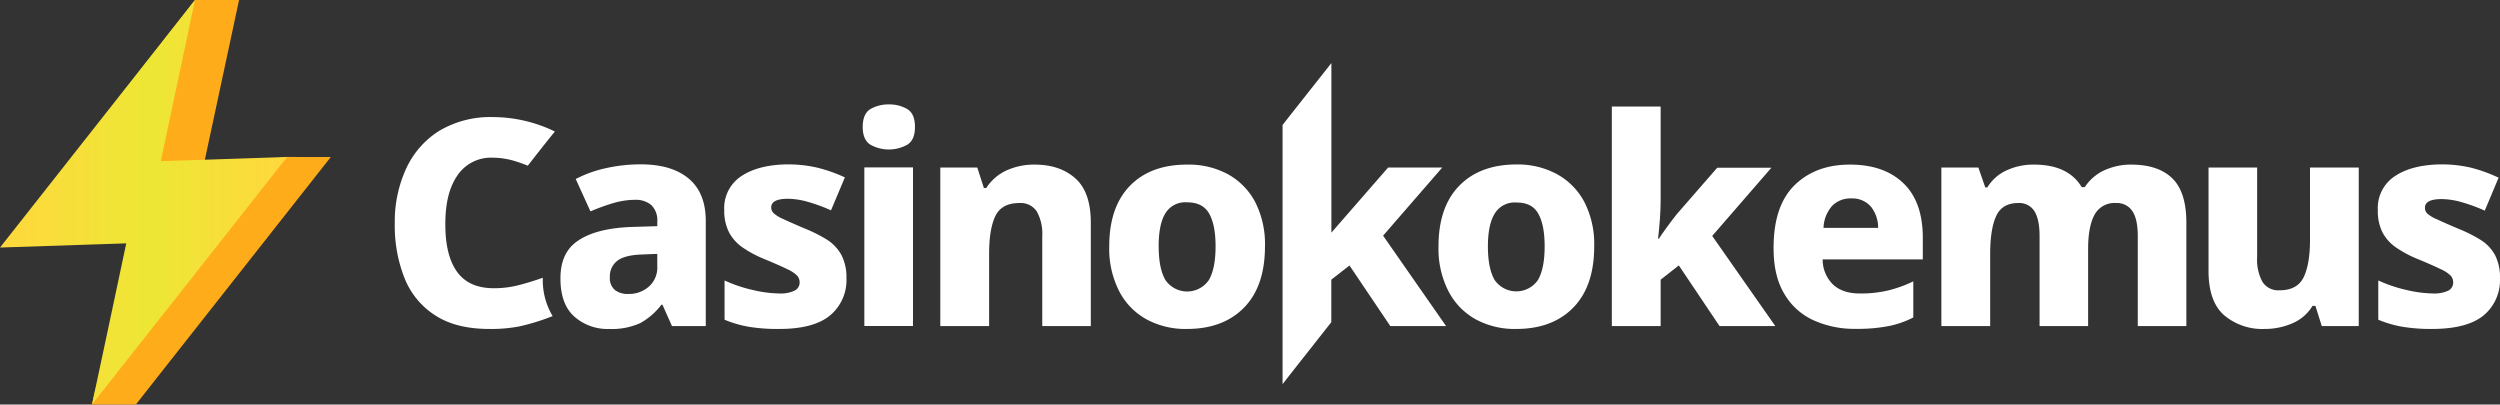 <svg xmlns="http://www.w3.org/2000/svg" xmlns:xlink="http://www.w3.org/1999/xlink" viewBox="0 0 646.36 104.59"><rect x="0" y="0" width="646.36" height="104.59" fill="#333333" stroke="none"/><defs><style>.bd5ec054-820d-4605-9f3f-80a2e4c2aab1{fill:#fff;}.e0af9ad5-e190-4a4a-bc49-66ffed784381{fill:#ffac1a;}.f60f5957-663e-4cba-9fec-98c3dc9a2940{fill:url(#e10940f6-0503-486d-bb32-39c405b8c46b);}</style><linearGradient id="e10940f6-0503-486d-bb32-39c405b8c46b" y1="64.33" x2="74.24" y2="64.33" gradientTransform="matrix(1, 0, 0, -1, 0, 116.63)" gradientUnits="userSpaceOnUse"><stop offset="0" stop-color="#ffd83d"/><stop offset="0.4" stop-color="#f2e337"/><stop offset="0.52" stop-color="#ede734"/><stop offset="1" stop-color="#ffd83e"/></linearGradient></defs><g id="b800ec82-29da-4e5b-a9e3-1c052e5d7bcd" data-name="Layer 2"><g id="bb31cce9-12ce-46fa-b0de-e4126e4cd667" data-name="Layer 1"><g id="efd0a3c5-98ec-41e5-9ead-4446f4996c8b" data-name="af535242-e955-42fa-9272-2302ae4c14d5"><g id="e73d0991-47bc-4f7c-b214-8de9f20ed5a6" data-name="ad5c9d08-753c-487f-af30-5b51079a2fbe"><path class="bd5ec054-820d-4605-9f3f-80a2e4c2aab1" d="M218.84,71.91a11.84,11.84,0,0,1-4.22,9.63q-4.22,3.51-13.18,3.51a46.88,46.88,0,0,1-7.58-.52,29,29,0,0,1-6.53-1.87V72.51a36.36,36.36,0,0,0,7.46,2.5,31,31,0,0,0,6.58.86,8.42,8.42,0,0,0,4.1-.75A2.31,2.31,0,0,0,206.74,73a2.64,2.64,0,0,0-.63-1.72,8.84,8.84,0,0,0-2.54-1.68q-1.9-.93-5.64-2.5a28.93,28.93,0,0,1-6-3.17,10.91,10.91,0,0,1-3.51-4,12.36,12.36,0,0,1-1.17-5.65,9.84,9.84,0,0,1,4.48-8.78q4.47-2.94,12-3a33.44,33.44,0,0,1,7.46.82,39.72,39.72,0,0,1,7.25,2.54l-3.59,8.52a44.36,44.36,0,0,0-5.9-2.17,19.68,19.68,0,0,0-5.22-.82q-4.33,0-4.34,2.24a2.05,2.05,0,0,0,.66,1.51,8.7,8.7,0,0,0,2.46,1.49c1.22.58,3,1.36,5.34,2.36a38.63,38.63,0,0,1,6,3A10.87,10.87,0,0,1,217.58,66,12.52,12.52,0,0,1,218.84,71.91Z"/><path class="bd5ec054-820d-4605-9f3f-80a2e4c2aab1" d="M229.82,27a9.13,9.13,0,0,1,4.74,1.19q2,1.2,2,4.64c0,2.23-.66,3.77-2,4.59a9.81,9.81,0,0,1-9.51,0c-1.32-.82-2-2.36-2-4.59s.66-3.84,2-4.64A9.24,9.24,0,0,1,229.82,27Zm6.23,16.28v41H223.47v-41Z"/><path class="bd5ec054-820d-4605-9f3f-80a2e4c2aab1" d="M267.53,42.56q6.5,0,10.49,3.55c2.66,2.36,4,6.19,4,11.46V84.31H269.47V61.08a11.84,11.84,0,0,0-1.42-6.42,5,5,0,0,0-4.48-2.17c-3.09,0-5.16,1.14-6.24,3.4s-1.6,5.52-1.6,9.75V84.31H243.11v-41h9.56l1.71,5.3h.6a12.48,12.48,0,0,1,5.19-4.52A17.12,17.12,0,0,1,267.53,42.56Z"/><path class="bd5ec054-820d-4605-9f3f-80a2e4c2aab1" d="M327.05,63.7q0,10.3-5.41,15.83t-14.82,5.52a21.16,21.16,0,0,1-10.35-2.46,17.42,17.42,0,0,1-7.1-7.28,24.12,24.12,0,0,1-2.58-11.65q0-10.15,5.38-15.65t14.88-5.45A21.27,21.27,0,0,1,317.39,45a17.63,17.63,0,0,1,7.1,7.17A23.91,23.91,0,0,1,327.05,63.7Zm-27.48,0q0,5.67,1.72,8.66a6.8,6.8,0,0,0,11.28,0c1.14-2,1.71-4.88,1.71-8.66s-.57-6.62-1.71-8.56-3.05-2.83-5.69-2.83a6,6,0,0,0-5.6,2.87q-1.72,2.85-1.72,8.52Z"/><path class="bd5ec054-820d-4605-9f3f-80a2e4c2aab1" d="M412.17,63.7q0,10.3-5.41,15.83t-14.82,5.52a21.16,21.16,0,0,1-10.35-2.46,17.46,17.46,0,0,1-7.09-7.28,24.12,24.12,0,0,1-2.58-11.65q0-10.15,5.38-15.65t14.86-5.49A21.27,21.27,0,0,1,402.5,45a17.69,17.69,0,0,1,7.1,7.17A23.82,23.82,0,0,1,412.17,63.7Zm-27.48,0q0,5.67,1.72,8.66a6.8,6.8,0,0,0,11.24,0c1.14-2,1.71-4.88,1.71-8.66s-.57-6.62-1.71-8.56-3-2.78-5.6-2.78a6,6,0,0,0-5.6,2.87c-1.18,1.9-1.76,4.74-1.76,8.52Z"/><path class="bd5ec054-820d-4605-9f3f-80a2e4c2aab1" d="M478.33,42.56q8.71,0,13.72,4.75t5.08,13.93v5.83H471.24a9,9,0,0,0,2.61,6.42c1.64,1.59,4,2.39,7,2.39a30.92,30.92,0,0,0,7.17-.75,32.4,32.4,0,0,0,6.65-2.39v9.34a24.33,24.33,0,0,1-6.4,2.23,42,42,0,0,1-8.44.71,25.54,25.54,0,0,1-11-2.24,16.73,16.73,0,0,1-7.54-6.87q-2.76-4.59-2.74-11.84,0-10.89,5.45-16.21T478.33,42.56Zm.23,8.74a6.63,6.63,0,0,0-4.82,1.87,9,9,0,0,0-2.28,5.75h14.12a8.74,8.74,0,0,0-1.83-5.45,6.34,6.34,0,0,0-5.19-2.16Z"/><path class="bd5ec054-820d-4605-9f3f-80a2e4c2aab1" d="M551,42.56q7,0,10.64,3.55c2.42,2.36,3.63,6.19,3.63,11.46V84.31H552.71V61.08c0-3-.48-5.15-1.42-6.53a4.76,4.76,0,0,0-4.18-2.06,5.84,5.84,0,0,0-5.6,3.07c-1.1,2-1.64,5-1.64,8.81V84.31H527.32V61.08c0-2.93-.45-5.1-1.34-6.49a4.63,4.63,0,0,0-4.18-2.1c-2.79,0-4.7,1.14-5.72,3.4s-1.53,5.52-1.53,9.75V84.31H501.93v-41h9.56l1.79,5.15h.53a11.25,11.25,0,0,1,4.89-4.37,16.39,16.39,0,0,1,7.2-1.53q8.82,0,12.32,5.83H539A12.09,12.09,0,0,1,544.12,44,16.59,16.59,0,0,1,551,42.56Z"/><path class="bd5ec054-820d-4605-9f3f-80a2e4c2aab1" d="M609.84,43.31v41h-9.56l-1.64-5.23h-.75a11.19,11.19,0,0,1-5.3,4.55,18,18,0,0,1-7.17,1.42,15.24,15.24,0,0,1-10.37-3.54Q571,78,571,70V43.31h12.57V66.53a11.86,11.86,0,0,0,1.38,6.35,4.84,4.84,0,0,0,4.45,2.17c3,0,5.1-1.12,6.19-3.36s1.65-5.48,1.65-9.71V43.31Z"/><path class="bd5ec054-820d-4605-9f3f-80a2e4c2aab1" d="M646.35,71.91a11.84,11.84,0,0,1-4.22,9.63Q637.9,85,629,85.05a46.88,46.88,0,0,1-7.58-.52,29,29,0,0,1-6.53-1.87V72.51a36.44,36.44,0,0,0,7.47,2.5,30.89,30.89,0,0,0,6.57.86,8.44,8.44,0,0,0,4.11-.75A2.34,2.34,0,0,0,634.26,73a2.65,2.65,0,0,0-.64-1.72,8.59,8.59,0,0,0-2.57-1.68q-1.9-.93-5.64-2.5a28.93,28.93,0,0,1-6-3.17,10.91,10.91,0,0,1-3.51-4,12.49,12.49,0,0,1-1.13-5.65,9.84,9.84,0,0,1,4.48-8.78q4.47-2.94,12-3a33.53,33.53,0,0,1,7.47.82A39.62,39.62,0,0,1,646,45.94l-3.58,8.52a44.36,44.36,0,0,0-5.9-2.17,19.75,19.75,0,0,0-5.23-.82q-4.35,0-4.33,2.24a2,2,0,0,0,.63,1.53,9,9,0,0,0,2.5,1.47c1.22.58,3,1.36,5.34,2.36a37.76,37.76,0,0,1,6,3,10.7,10.7,0,0,1,3.66,3.9A12.51,12.51,0,0,1,646.35,71.91Z"/><path class="bd5ec054-820d-4605-9f3f-80a2e4c2aab1" d="M429.35,27.55v24c0,1.6-.06,3.29-.19,5.08s-.29,3.49-.48,5.08h.22c.4-.6,1-1.53,1.94-2.8s1.79-2.45,2.69-3.55l10.45-12h14L442.68,61,459,84.31H444.58L434.05,68.62l-4.7,3.69v12H416.73V27.55Z"/><path class="bd5ec054-820d-4605-9f3f-80a2e4c2aab1" d="M357.59,60.93l15.3-17.62h-14L344.22,60.15V16.31l-11,13.93-1.62,2.07v67l3.45-4.4,1.68-2.13L342.86,85l1.34-1.7v-11l4.7-3.66,10.55,15.66h14.42Z"/><path class="bd5ec054-820d-4605-9f3f-80a2e4c2aab1" d="M165.67,42.49q8,0,12.4,3.69t4.4,10.94V84.31h-8.73l-2.47-5.53H171a17.35,17.35,0,0,1-5.52,4.78,17.76,17.76,0,0,1-8,1.49,12.92,12.92,0,0,1-9-3.21q-3.6-3.21-3.58-9.93t4.59-9.71q4.59-3.12,13.45-3.51l7-.22V57.31A5.52,5.52,0,0,0,168.38,53a6.26,6.26,0,0,0-4.22-1.34,20.34,20.34,0,0,0-5.64.86,54.61,54.61,0,0,0-5.86,2.13l-3.81-8.37a31.16,31.16,0,0,1,7.62-2.76A41.24,41.24,0,0,1,165.67,42.49Zm4.26,23.15-3.81.15q-4.71.15-6.57,1.68a5,5,0,0,0-1.87,4.14A4,4,0,0,0,159,75a5.44,5.44,0,0,0,3.47,1,7.72,7.72,0,0,0,5.3-1.91,6.55,6.55,0,0,0,2.17-5.19Z"/><path class="bd5ec054-820d-4605-9f3f-80a2e4c2aab1" d="M140.34,71.91v-.1c-2,.71-4.22,1.4-6,1.85a25.26,25.26,0,0,1-6.64.86q-6.51,0-9.56-4.29t-3-12.43q0-8,3.17-12.51a10.44,10.44,0,0,1,9.07-4.52,20,20,0,0,1,6.13,1c1,.32,2,.68,2.95,1.07,2.34-3,4.69-6,7-8.84a36.86,36.86,0,0,0-16-3.73,25.83,25.83,0,0,0-13.82,3.51,22.62,22.62,0,0,0-8.57,9.68,32.67,32.67,0,0,0-3,14.26,36.62,36.62,0,0,0,2.58,14.34,20.32,20.32,0,0,0,8,9.56q5.37,3.43,13.89,3.43a38.15,38.15,0,0,0,7.76-.67,55.27,55.27,0,0,0,8.58-2.66A18.05,18.05,0,0,1,140.34,71.91Z"/></g></g><g id="a68e3454-45bb-4d0c-91c7-8b38eb7926ed" data-name="ee3175c8-5b43-4d27-b64c-5d7af6e8465c"><g id="a5d7ceaa-2d7d-4907-89df-50dde4a12c54" data-name="a4f6b2ab-6d86-4842-a8a8-cef8aa7174f7"><path class="e0af9ad5-e190-4a4a-bc49-66ffed784381" d="M74.11,40.58,52.56,43.19,61.81,0H50.41c-11,14-36.2,46.74-47.59,61.21H14.16l21.26-.72c-2.2,10.32-9.5,34-11.64,44.1H35.12l50.41-64Z"/><path class="f60f5957-663e-4cba-9fec-98c3dc9a2940" d="M74.24,40.58h0L41.58,41.66,50.41,0,0,64H0l27.22-.9h0l5.42-.18c-2.13,10.15-6.69,31.5-8.86,41.65L41.24,82.43h0l1.6-2Z"/></g></g></g></g></svg>